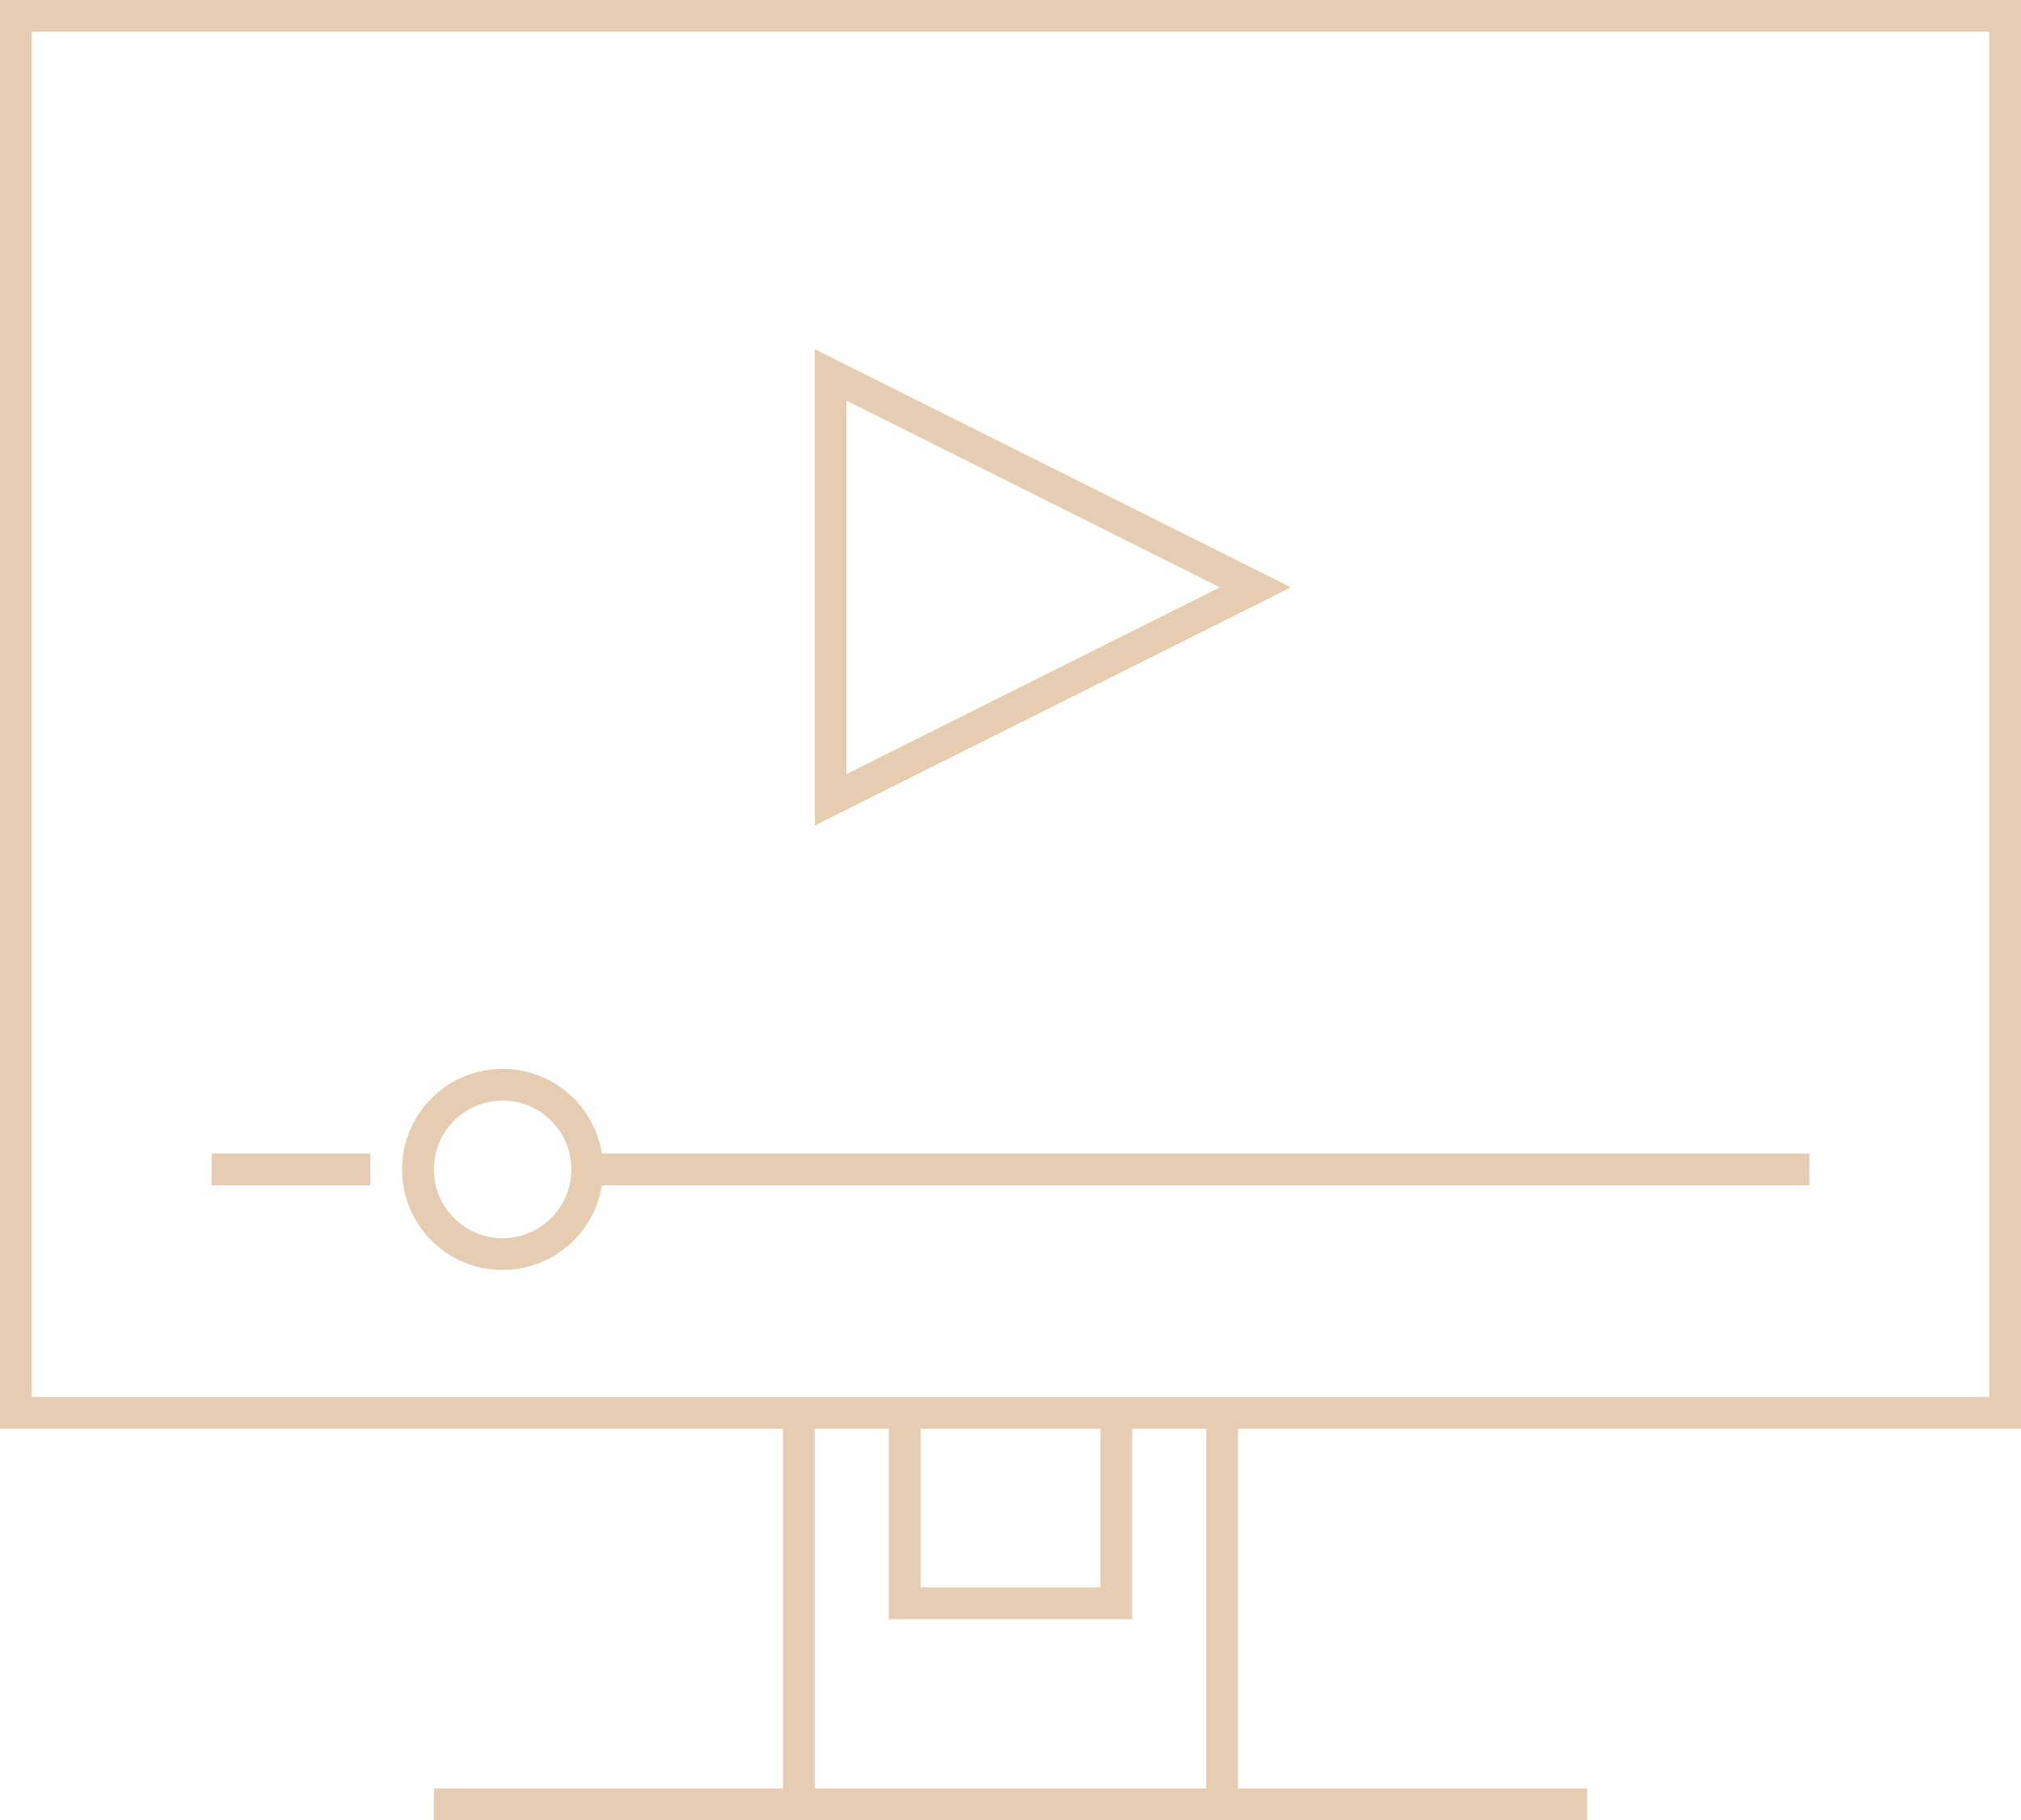 <svg width="191" height="172" viewBox="0 0 191 172" fill="none" xmlns="http://www.w3.org/2000/svg">
<path fill-rule="evenodd" clip-rule="evenodd" d="M3 3H188V132H117H107H84H74H3V3ZM74 135H0V0H191V135H117V169H150V172H117H74H41V169H74V135ZM77 135V169H114V135H107V153H84V135H77ZM87 135V150H104V135H87ZM54 110.5C54 114.09 51.09 117 47.5 117C43.91 117 41 114.09 41 110.5C41 106.91 43.91 104 47.5 104C51.09 104 54 106.91 54 110.5ZM56.882 112C56.163 116.534 52.236 120 47.5 120C42.253 120 38 115.747 38 110.5C38 105.253 42.253 101 47.5 101C52.236 101 56.163 104.466 56.882 109H171V112H56.882ZM20 109H35V112H20V109ZM122 55.5L77 78V33L122 55.5ZM115.292 55.5L80 73.146V37.854L115.292 55.5Z" fill="#E6CCB1"/>
</svg>
